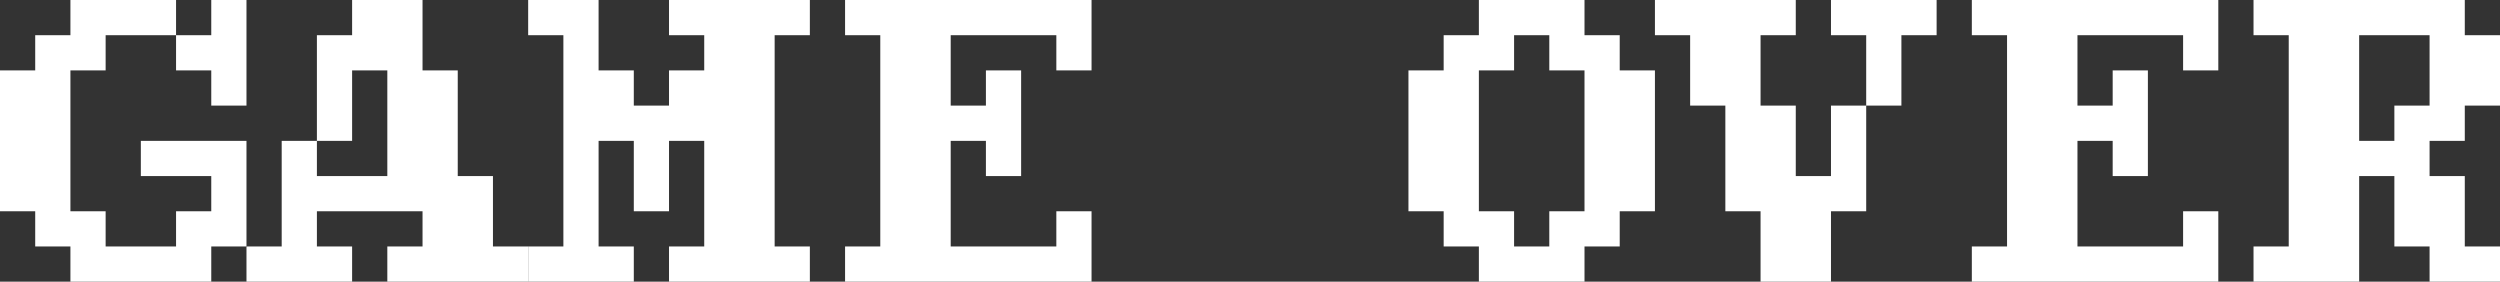 <svg xmlns="http://www.w3.org/2000/svg" viewBox="0 0 568 64"><rect x="0" y="0" width="568" height="64" fill="#333333" stroke="none"/><defs><style>.cls-1{fill:#fff;}</style></defs><g id="レイヤー_2" data-name="レイヤー 2"><g id="レイヤー_1-2" data-name="レイヤー 1"><path class="cls-1" d="M8,80h8V72h8V64H48v8h8V64h8V88H56V80H48V72H32v8H24v32h8v8H48v-8h8v-8H40V96H64v24H56v8H24v-8H16v-8H8Z" transform="translate(-8 -64)"/><path class="cls-1" d="M72,120V96h8V72h8V64h16V80h8v24h8v16h8v8H96v-8h8v-8H80v8h8v8H64v-8ZM88,80V96H80v8H96V80Z" transform="translate(-8 -64)"/><path class="cls-1" d="M136,120V72h-8V64h16V80h8v8h8V80h8V72h-8V64h32v8h-8v48h8v8H160v-8h8V96h-8v16h-8V96h-8v24h8v8H128v-8Z" transform="translate(-8 -64)"/><path class="cls-1" d="M208,120V72h-8V64h56V80h-8V72H224V88h8V80h8v24h-8V96h-8v24h24v-8h8v16H200v-8Z" transform="translate(-8 -64)"/><path class="cls-1" d="M328,80h8V72h8V64h24v8h8v8h8v32h-8v8h-8v8H344v-8h-8v-8h-8Zm24,0h-8v32h8v8h8v-8h8V80h-8V72h-8Z" transform="translate(-8 -64)"/><path class="cls-1" d="M400,112V88h-8V72h-8V64h32v8h-8V88h8v16h8V88h8V72h-8V64h24v8h-8V88h-8v24h-8v16H408V112Z" transform="translate(-8 -64)"/><path class="cls-1" d="M464,120V72h-8V64h56V80h-8V72H480V88h8V80h8v24h-8V96h-8v24h24v-8h8v16H456v-8Z" transform="translate(-8 -64)"/><path class="cls-1" d="M528,120V72h-8V64h48v8h8V88h-8v8h-8v8h8v16h8v8H560v-8h-8V104h-8v24H520v-8Zm16-48V96h8V88h8V72Z" transform="translate(-8 -64)"/></g></g></svg>